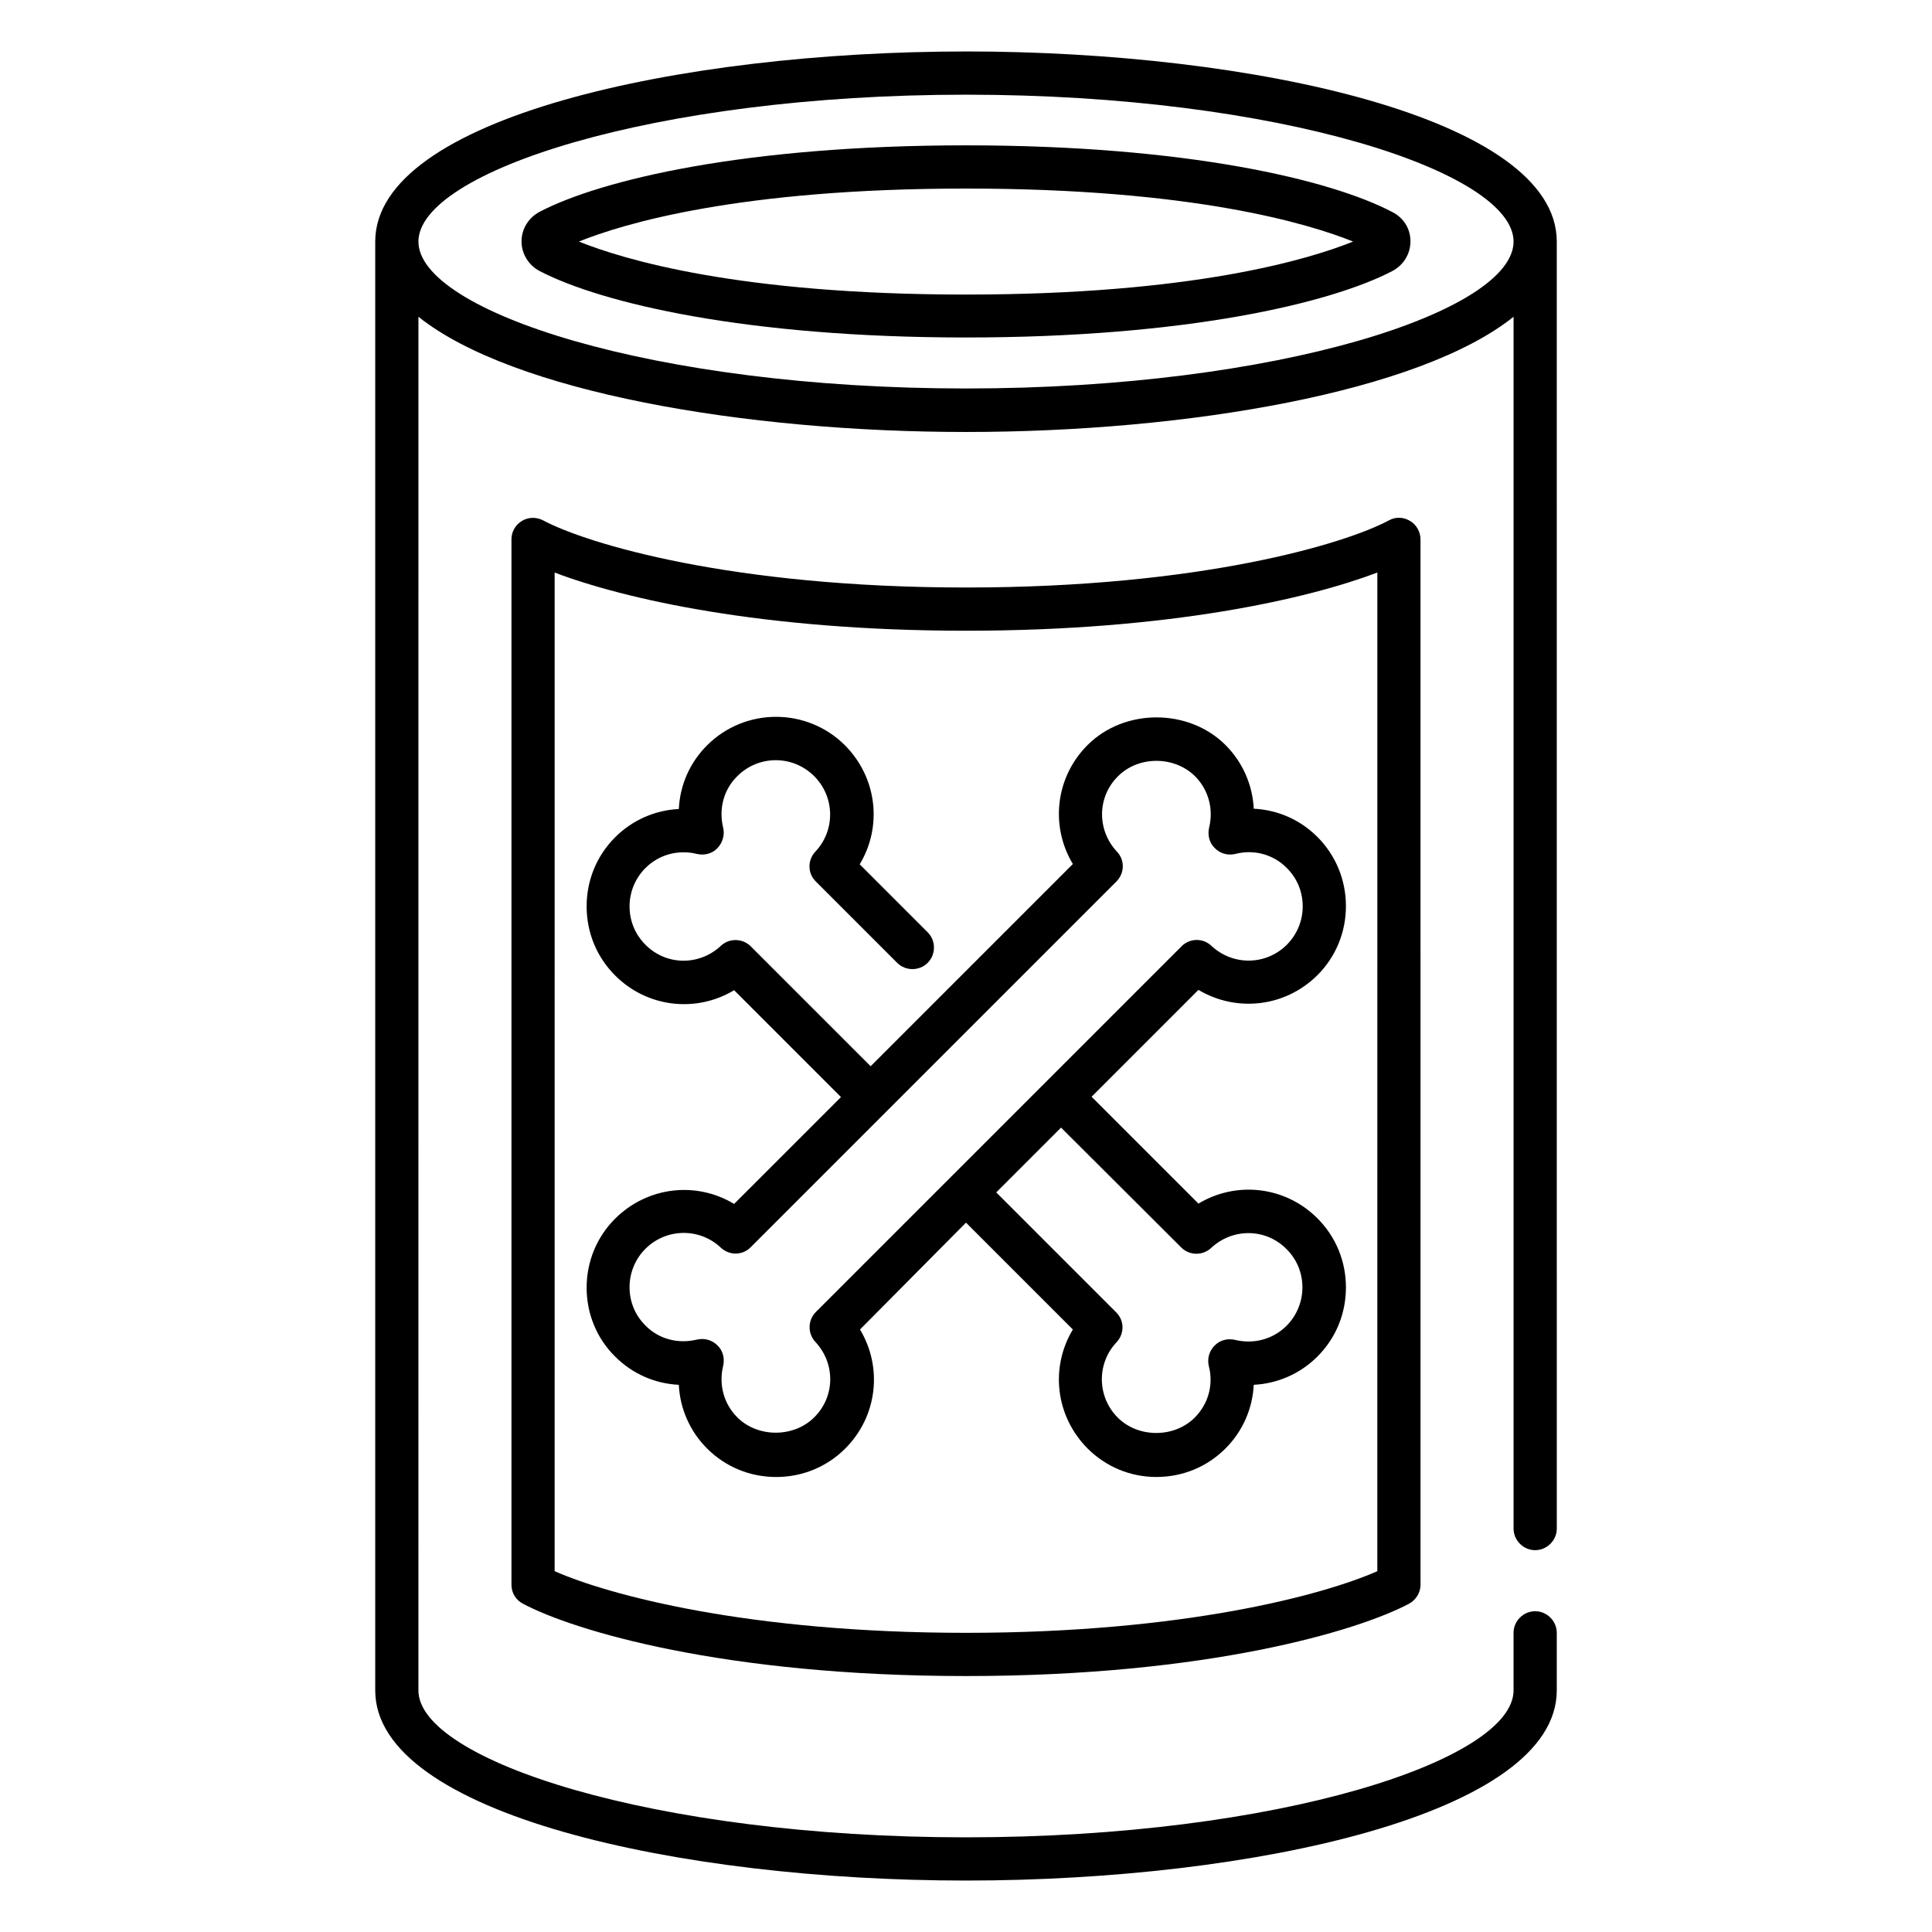 <?xml version="1.0" encoding="UTF-8"?>
<!-- Uploaded to: SVG Repo, www.svgrepo.com, Generator: SVG Repo Mixer Tools -->
<svg fill="#000000" width="800px" height="800px" version="1.1" viewBox="144 144 512 512" xmlns="http://www.w3.org/2000/svg">
 <g>
  <path d="m400 157.64c-75.875 0-156.56 17.633-156.56 50.383v383.96c0 32.746 80.688 50.383 156.56 50.383 75.953 0 156.56-17.633 156.56-50.383v-15.266c0-3.129-2.594-5.727-5.727-5.727-3.129 0-5.727 2.594-5.727 5.727v15.266c0 18.398-62.059 38.93-145.11 38.93-83.051 0-145.11-20.535-145.11-38.93l0.004-364.04c24.887 19.922 86.41 30.535 145.11 30.535s120.3-10.609 145.11-30.535v321.14c0 3.129 2.594 5.727 5.727 5.727 3.129 0 5.727-2.594 5.727-5.727l-0.004-341.07c0-32.746-80.688-50.379-156.56-50.379zm0 89.312c-83.051 0-145.11-20.535-145.11-38.93 0-18.398 62.059-38.93 145.11-38.93 83.051 0 145.11 20.535 145.11 38.93-0.004 18.395-62.062 38.93-145.11 38.93z"/>
  <path d="m374.73 426.56-31.754-31.754c-2.215-2.215-5.727-2.215-7.938-0.152-5.727 5.344-14.504 5.266-20-0.305-2.75-2.75-4.199-6.336-4.199-10.152 0-3.816 1.527-7.481 4.199-10.152 3.586-3.586 8.703-4.961 13.664-3.742 1.984 0.457 4.047-0.078 5.418-1.527 1.375-1.449 1.984-3.512 1.527-5.418-1.223-5.039 0.152-10.152 3.742-13.664 5.648-5.648 14.734-5.648 20.383 0 5.496 5.496 5.648 14.352 0.305 20-2.137 2.289-2.062 5.801 0.152 7.938l21.527 21.527c2.215 2.215 5.879 2.215 8.09 0 2.215-2.215 2.215-5.879 0-8.09l-18.016-18.016c6.031-10 4.656-22.902-3.894-31.527-10.078-10.078-26.488-10.078-36.562 0-4.582 4.582-7.176 10.535-7.481 16.871-6.258 0.305-12.289 2.902-16.871 7.481-4.887 4.887-7.559 11.375-7.559 18.32 0 6.945 2.672 13.434 7.559 18.32 8.551 8.551 21.527 9.922 31.527 3.894l28.32 28.32-28.32 28.32c-10-6.031-22.902-4.656-31.527 3.894-4.887 4.887-7.559 11.375-7.559 18.32 0 6.871 2.672 13.434 7.559 18.242 4.582 4.582 10.535 7.176 16.871 7.481 0.305 6.258 2.902 12.289 7.481 16.871 4.887 4.887 11.375 7.559 18.32 7.559 6.945 0 13.434-2.672 18.32-7.559 8.551-8.551 9.922-21.527 3.894-31.527l28.09-28.324 28.32 28.32c-6.031 10-4.656 22.902 3.894 31.527 4.887 4.887 11.375 7.559 18.242 7.559 6.945 0 13.434-2.672 18.32-7.559 4.582-4.582 7.176-10.609 7.481-16.871 6.258-0.305 12.289-2.902 16.871-7.481 4.887-4.887 7.559-11.375 7.559-18.32s-2.672-13.434-7.559-18.32c-8.551-8.551-21.527-9.922-31.527-3.894l-28.32-28.32 28.32-28.32c10 5.953 22.902 4.656 31.527-3.894 4.887-4.887 7.559-11.375 7.559-18.32 0-6.871-2.672-13.434-7.559-18.32-4.582-4.582-10.535-7.176-16.871-7.481-0.305-6.258-2.902-12.289-7.481-16.871-9.77-9.77-26.793-9.77-36.562 0-8.551 8.551-9.922 21.527-3.894 31.527zm82.289 48.016c2.215 2.215 5.727 2.215 7.938 0.152 5.727-5.344 14.504-5.266 20 0.305 2.75 2.75 4.199 6.336 4.199 10.152s-1.527 7.481-4.199 10.152c-3.586 3.586-8.703 4.961-13.664 3.742-1.984-0.457-4.047 0.078-5.418 1.527-1.449 1.449-1.984 3.512-1.527 5.418 1.297 4.961-0.152 10.078-3.742 13.664-5.418 5.418-14.961 5.418-20.383 0-5.496-5.496-5.648-14.352-0.305-20 2.137-2.289 2.062-5.801-0.152-7.938l-31.754-31.754 17.176-17.176zm-17.023-104.88c-5.344-5.727-5.266-14.504 0.305-20 5.418-5.418 14.887-5.418 20.383 0 3.586 3.586 4.961 8.703 3.742 13.664-0.457 1.984 0.078 4.047 1.527 5.418 1.449 1.449 3.434 1.984 5.418 1.527 4.961-1.297 10.152 0.152 13.664 3.742 2.75 2.75 4.199 6.336 4.199 10.152 0 3.816-1.527 7.481-4.199 10.152-5.496 5.496-14.273 5.648-20 0.305-2.215-2.137-5.801-2.062-7.938 0.152l-96.867 96.867c-2.215 2.215-2.215 5.727-0.152 7.938 5.344 5.727 5.266 14.504-0.305 20-5.418 5.418-14.961 5.418-20.383 0-3.586-3.586-4.961-8.703-3.742-13.664 0.457-1.984-0.078-4.047-1.527-5.418-1.07-1.07-2.519-1.68-4.047-1.68-0.457 0-0.918 0.078-1.375 0.152-5.039 1.223-10.152-0.152-13.664-3.742-2.75-2.75-4.199-6.336-4.199-10.152s1.527-7.481 4.199-10.152c5.496-5.496 14.352-5.648 20-0.305 2.289 2.137 5.801 2.062 7.938-0.152l96.867-96.867c2.219-2.215 2.297-5.727 0.156-7.938z"/>
  <path d="m512.06 281.91c-11.527 6.184-49.848 17.785-112.06 17.785-62.137 0-100.46-11.602-112.06-17.785-1.754-0.918-3.894-0.918-5.648 0.152-1.754 1.07-2.75 2.902-2.75 4.887v277.02c0 2.137 1.145 4.047 3.055 5.039 13.359 7.098 53.129 19.16 117.4 19.16s104.04-12.062 117.4-19.16c1.832-0.992 3.055-2.902 3.055-5.039l-0.004-277.02c0-1.984-1.07-3.894-2.75-4.887-1.754-1.066-3.891-1.141-5.644-0.148zm-3.055 278.47c-14.352 6.336-51.449 16.336-109.01 16.336-57.555 0-94.656-10-109.01-16.336l0.004-264.65c18.242 6.945 54.961 15.418 109.01 15.418s90.688-8.473 109.01-15.418z"/>
  <path d="m512.9 200.15c-16.336-8.547-54.504-17.633-112.9-17.633s-96.562 9.082-112.9 17.559c-3.055 1.602-4.887 4.582-4.887 7.938 0 3.281 1.91 6.336 4.887 7.863 16.336 8.473 54.578 17.559 112.9 17.559s96.562-9.082 112.9-17.559c3.055-1.602 4.887-4.582 4.887-7.938-0.004-3.359-1.836-6.262-4.887-7.789zm-112.9 21.91c-60.152 0-90.84-9.312-102.59-14.047 11.754-4.731 42.441-14.043 102.59-14.043s90.84 9.312 102.59 14.047c-11.758 4.731-42.52 14.043-102.59 14.043z"/>
 </g>
</svg>
